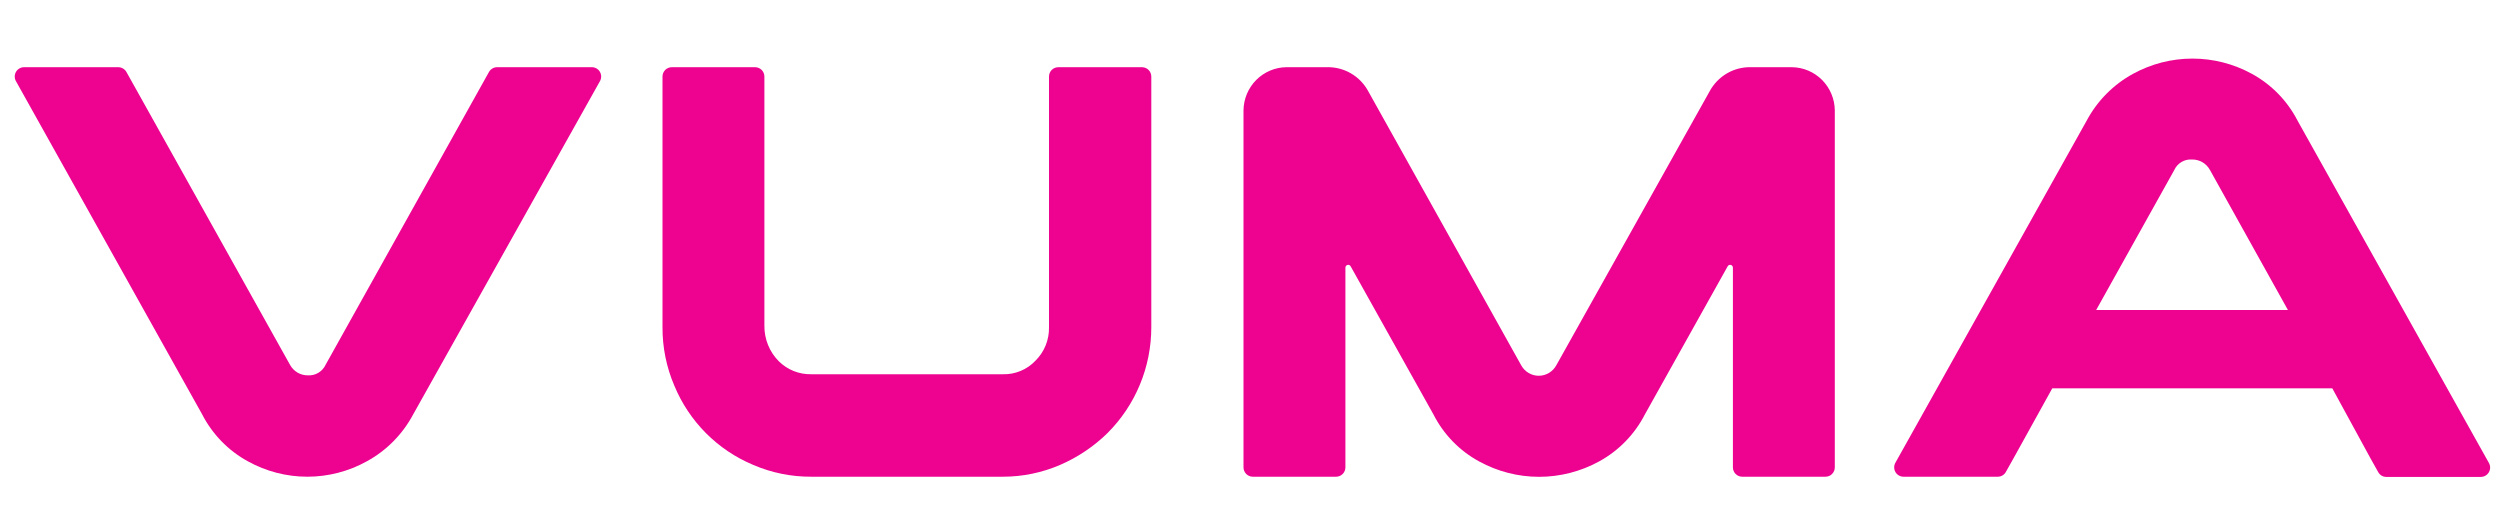 <svg width="165" height="34" viewBox="0 0 165 34" fill="none" xmlns="http://www.w3.org/2000/svg">
<path d="M118.233 4.435H115.593C115.029 4.417 114.471 4.557 113.982 4.841C113.493 5.125 113.093 5.541 112.827 6.042L102.716 24.109C102.602 24.318 102.435 24.492 102.231 24.614C102.027 24.735 101.795 24.8 101.558 24.8C101.321 24.8 101.088 24.735 100.884 24.614C100.681 24.492 100.513 24.318 100.399 24.109L90.315 6.042C90.049 5.541 89.649 5.125 89.16 4.841C88.671 4.557 88.113 4.417 87.549 4.435H84.909C84.16 4.442 83.443 4.744 82.912 5.276C82.382 5.809 82.08 6.529 82.071 7.283V30.846C82.071 31.009 82.136 31.166 82.251 31.282C82.366 31.398 82.522 31.463 82.685 31.463H88.183C88.346 31.463 88.502 31.398 88.617 31.282C88.732 31.166 88.797 31.009 88.797 30.846V17.664C88.797 17.614 88.816 17.567 88.851 17.532C88.885 17.497 88.933 17.478 88.981 17.478C89.016 17.479 89.049 17.489 89.079 17.508C89.108 17.527 89.131 17.553 89.147 17.584L94.605 27.348C95.274 28.667 96.326 29.75 97.621 30.454C98.836 31.12 100.197 31.47 101.581 31.47C102.965 31.47 104.326 31.12 105.541 30.454C106.835 29.747 107.889 28.665 108.564 27.348L114.022 17.584C114.037 17.553 114.061 17.527 114.09 17.508C114.119 17.489 114.152 17.479 114.187 17.478C114.236 17.478 114.283 17.497 114.318 17.532C114.352 17.567 114.372 17.614 114.372 17.664V30.846C114.372 31.009 114.436 31.166 114.551 31.282C114.667 31.398 114.823 31.463 114.985 31.463H120.483C120.564 31.463 120.644 31.447 120.718 31.416C120.793 31.385 120.86 31.34 120.917 31.282C120.974 31.225 121.019 31.157 121.05 31.082C121.081 31.007 121.097 30.927 121.097 30.846V7.283C121.088 6.529 120.786 5.809 120.256 5.276C119.725 4.744 119.008 4.442 118.259 4.435H118.233Z" fill="#ED0390"/>
<path d="M75.391 4.436H69.847C69.685 4.436 69.529 4.501 69.413 4.616C69.298 4.732 69.234 4.889 69.234 5.053V21.593C69.243 22.002 69.169 22.408 69.017 22.787C68.865 23.166 68.638 23.509 68.349 23.797C68.073 24.092 67.738 24.325 67.366 24.48C66.994 24.636 66.594 24.711 66.191 24.7H53.539C53.147 24.707 52.757 24.637 52.392 24.492C52.028 24.347 51.695 24.131 51.414 23.857C51.103 23.548 50.858 23.18 50.693 22.774C50.527 22.368 50.445 21.933 50.45 21.494V5.053C50.45 4.889 50.386 4.732 50.27 4.616C50.155 4.501 49.999 4.436 49.836 4.436H44.339C44.176 4.436 44.02 4.501 43.904 4.616C43.789 4.732 43.725 4.889 43.725 5.053V21.593C43.718 22.919 43.983 24.232 44.504 25.45C45.483 27.816 47.352 29.696 49.704 30.68C50.916 31.203 52.221 31.47 53.539 31.463H66.191C67.487 31.464 68.769 31.199 69.96 30.687C71.124 30.185 72.187 29.472 73.095 28.583C74.012 27.668 74.74 26.579 75.236 25.379C75.733 24.18 75.987 22.893 75.986 21.593V5.053C75.986 4.893 75.924 4.738 75.813 4.623C75.702 4.508 75.551 4.441 75.391 4.436Z" fill="#ED0390"/>
<path d="M39.032 4.435H32.809C32.7 4.436 32.594 4.465 32.5 4.52C32.406 4.574 32.328 4.653 32.274 4.747L21.489 24.076C21.387 24.296 21.22 24.481 21.012 24.605C20.804 24.729 20.563 24.788 20.321 24.773C20.08 24.776 19.842 24.713 19.634 24.59C19.425 24.467 19.255 24.289 19.14 24.076L8.342 4.747C8.288 4.653 8.21 4.574 8.116 4.52C8.023 4.465 7.916 4.436 7.808 4.435H1.584C1.477 4.436 1.373 4.464 1.28 4.518C1.188 4.571 1.111 4.648 1.057 4.74C1.003 4.833 0.974 4.938 0.973 5.045C0.971 5.152 0.998 5.258 1.049 5.351L13.338 27.341C14.014 28.658 15.067 29.741 16.361 30.448C17.563 31.113 18.913 31.463 20.285 31.463C21.657 31.463 23.007 31.113 24.209 30.448C25.509 29.738 26.573 28.66 27.271 27.348L39.6 5.351C39.653 5.255 39.679 5.146 39.677 5.036C39.674 4.926 39.642 4.819 39.584 4.725C39.526 4.632 39.444 4.556 39.347 4.505C39.25 4.454 39.142 4.43 39.032 4.435Z" fill="#ED0390"/>
<path d="M164.26 30.54L162.723 27.792L151.648 7.979C150.973 6.662 149.919 5.58 148.625 4.873C147.421 4.213 146.072 3.867 144.701 3.867C143.33 3.867 141.981 4.213 140.778 4.873C139.478 5.583 138.413 6.661 137.715 7.973L126.634 27.792L125.096 30.54C125.043 30.634 125.015 30.741 125.016 30.849C125.016 30.957 125.045 31.063 125.099 31.156C125.153 31.25 125.231 31.327 125.324 31.381C125.417 31.435 125.523 31.463 125.631 31.463H131.854C131.964 31.464 132.072 31.435 132.166 31.378C132.26 31.322 132.337 31.241 132.389 31.144L132.91 30.215L135.451 25.628H153.931L156.466 30.275L156.961 31.157C157.013 31.255 157.09 31.335 157.184 31.392C157.278 31.448 157.386 31.477 157.495 31.476H163.719C163.829 31.479 163.938 31.452 164.034 31.398C164.13 31.344 164.21 31.265 164.265 31.169C164.321 31.074 164.349 30.965 164.349 30.854C164.348 30.743 164.317 30.635 164.26 30.54ZM138.349 20.458L143.497 11.232C143.596 11.008 143.762 10.821 143.971 10.695C144.18 10.569 144.422 10.511 144.665 10.528C144.909 10.522 145.149 10.584 145.36 10.707C145.571 10.83 145.744 11.009 145.86 11.225L151.001 20.458H138.349Z" fill="#ED0390"/>
</svg>
